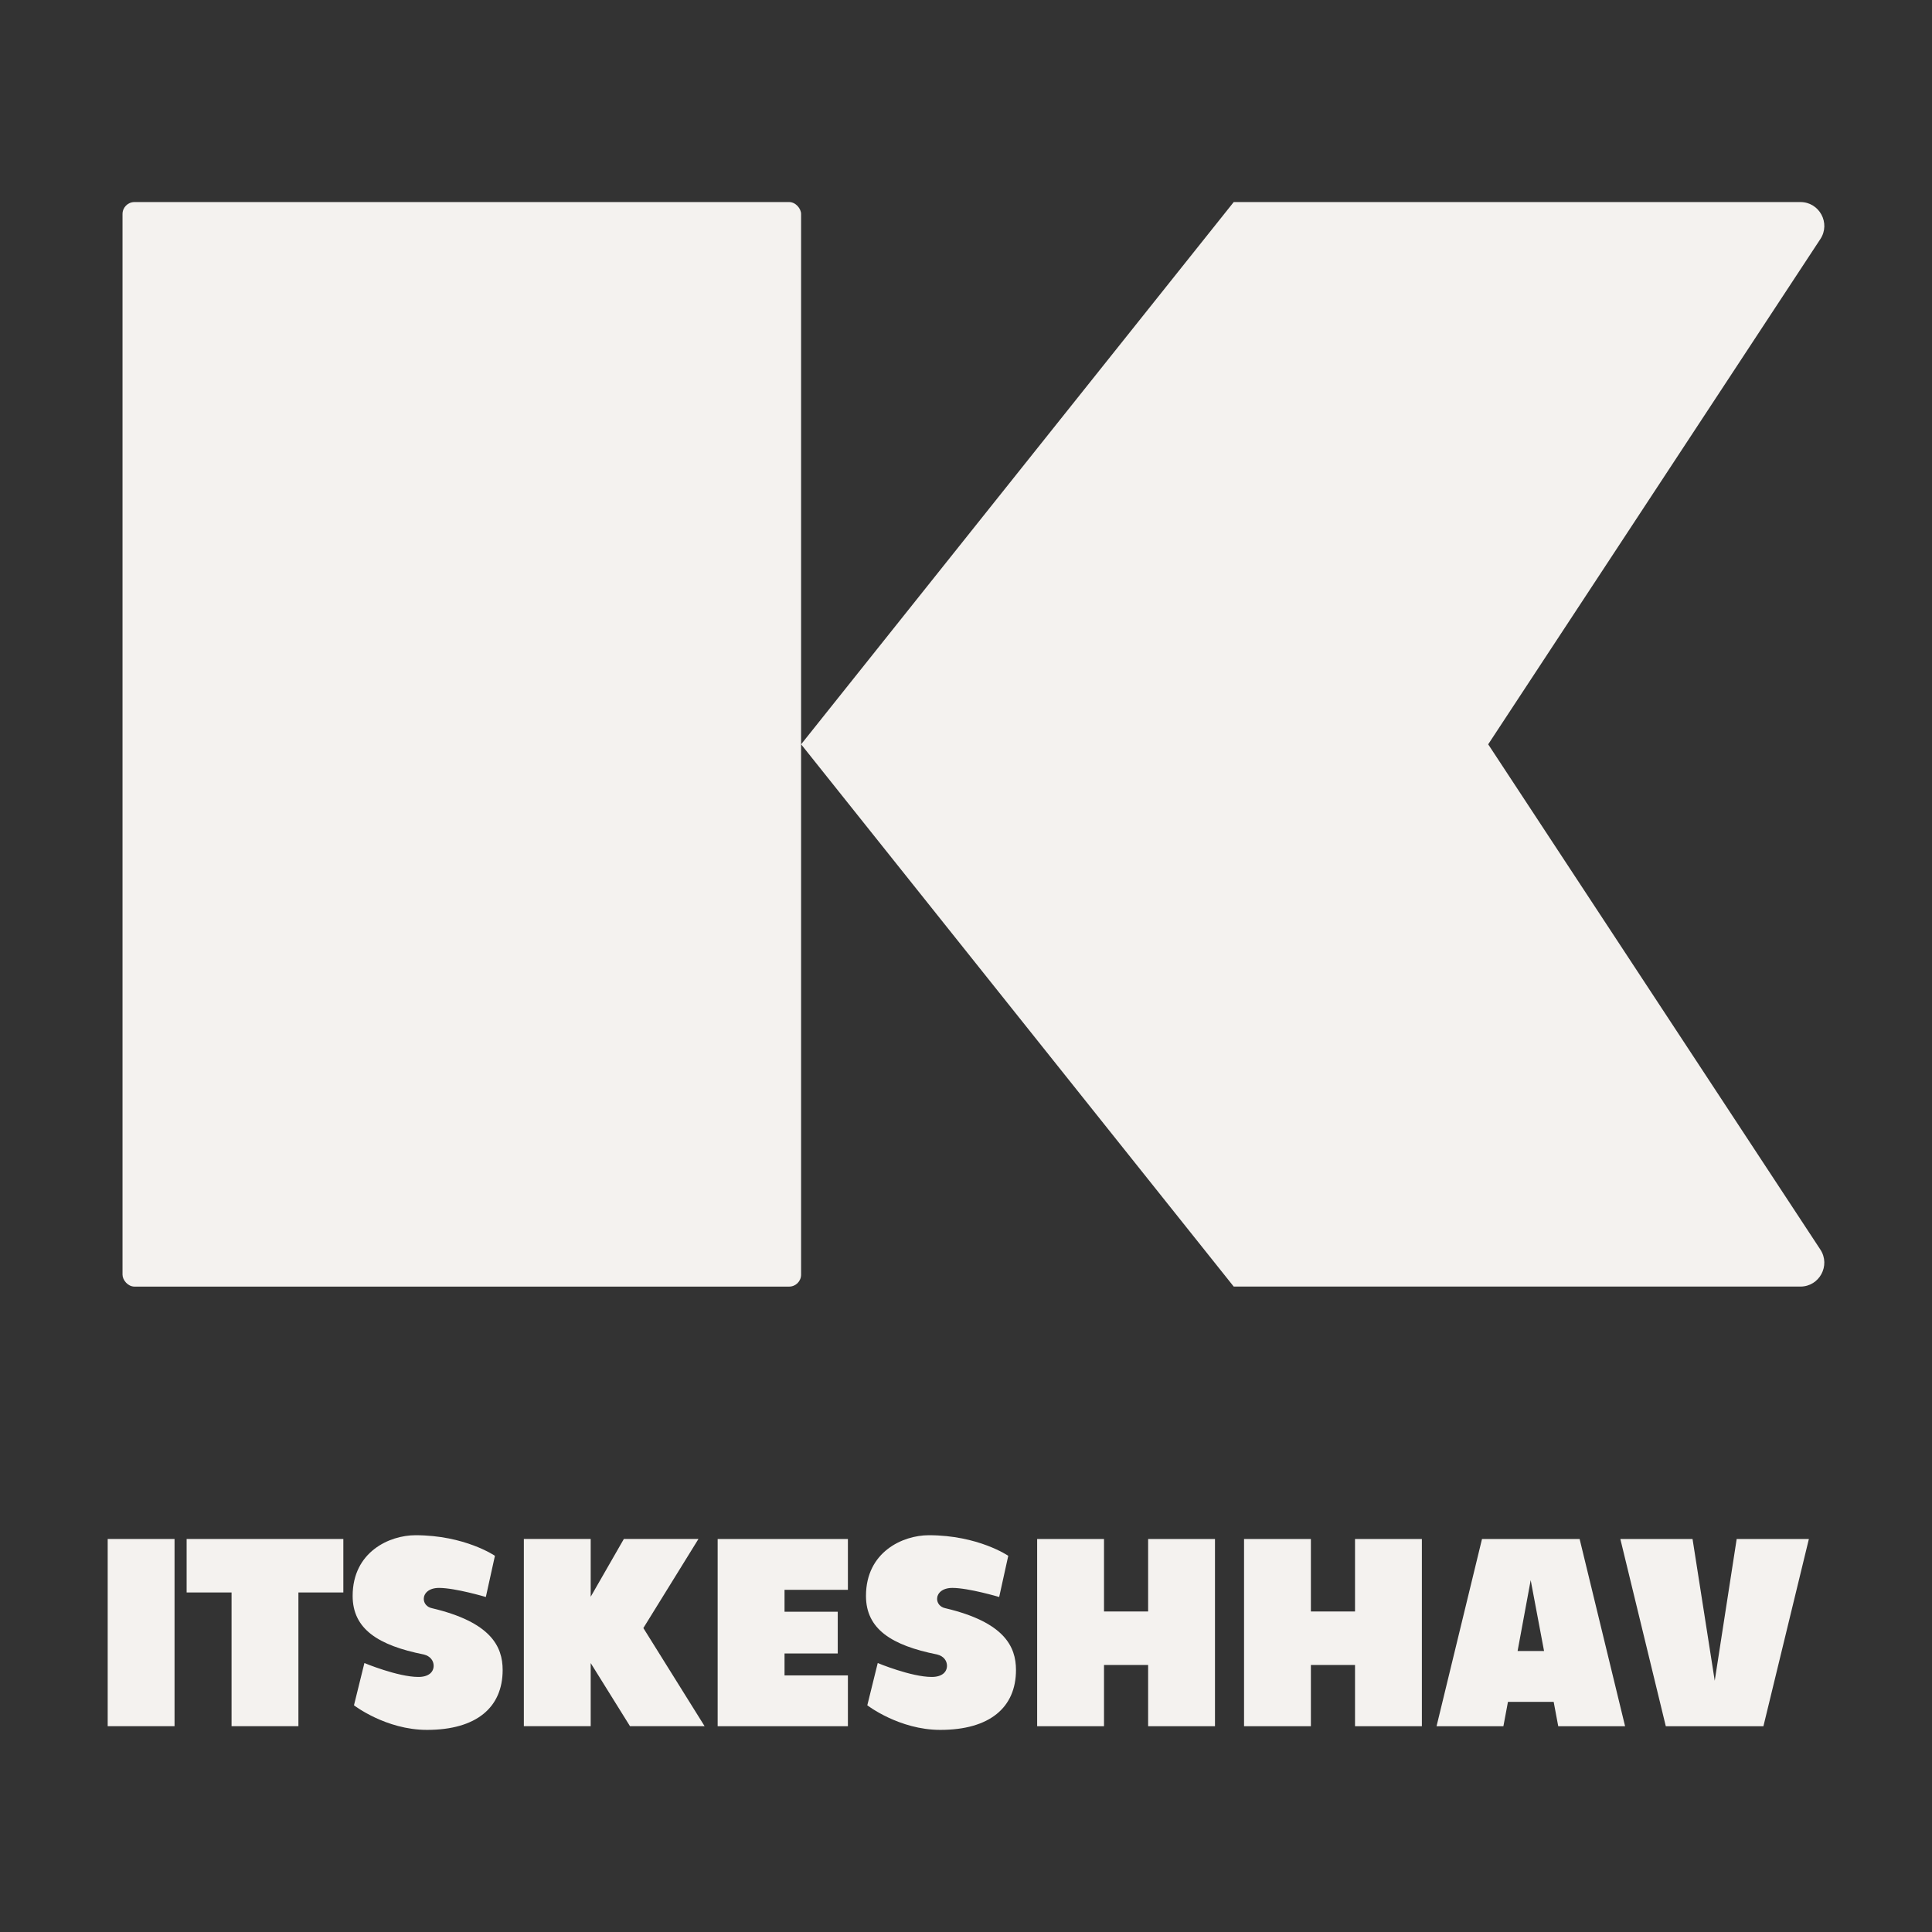 <?xml version="1.0" encoding="UTF-8"?>
<svg id="Layer_2" data-name="Layer 2" xmlns="http://www.w3.org/2000/svg" viewBox="0 0 700 700">
  <rect x="0" y="0" width="700" height="700" fill="#333333" stroke="none"/>
  <defs>
    <style>
      .cls-1 {
        fill: #f4f2ef;
      }

      .cls-1, .cls-2 {
        stroke-width: 0px;
      }

      .cls-2 {
        fill: none;
      }
    </style>
  </defs>
  <g id="Layer_2-2" data-name="Layer 2">
    <g id="ITSKESHHAV">
      <path class="cls-1" d="M63.24,625.43h-24.22v-67.83h24.22v67.83Z"/>
      <path class="cls-1" d="M124.4,576.98h-16.28v48.45h-24.22v-48.45h-16.28v-19.38h56.78v19.38h0Z"/>
      <path class="cls-1" d="M176.02,578.62s-11.05-3.29-16.96-3.29c-3.78,0-5.52,2.04-5.52,3.97,0,1.55,1.07,3,3,3.39,21.32,5.04,25.58,13.86,25.58,22.38,0,13.57-9.5,21.7-27.42,21.7-14.92,0-26.45-8.91-26.45-8.91l3.78-15.31s12.11,5.04,19.57,5.04c3.68,0,5.52-1.74,5.52-4.07,0-1.74-1.16-3.49-3.58-4.07-16.47-3.29-25.77-9.2-25.77-21.22,0-15.99,13.37-21.99,22.77-21.99,17.93,0,28.78,7.46,28.78,7.46l-3.29,14.92h-.01Z"/>
      <path class="cls-1" d="M228.26,625.43l-14.24-22.87v22.87h-24.22v-67.83h24.22v20.93l12.01-20.93h27.03l-19.96,32.27,22.19,35.56h-27.03,0Z"/>
      <path class="cls-1" d="M284.25,576.01v7.95h19.28v15.12h-19.28v7.95h22.96v18.41h-47.19v-67.83h47.19v18.41h-22.96Z"/>
      <path class="cls-1" d="M362.01,578.62s-11.05-3.29-16.96-3.29c-3.78,0-5.52,2.04-5.52,3.97,0,1.55,1.07,3,3,3.39,21.32,5.04,25.58,13.86,25.58,22.38,0,13.57-9.5,21.7-27.42,21.7-14.92,0-26.45-8.91-26.45-8.91l3.78-15.31s12.11,5.04,19.57,5.04c3.68,0,5.52-1.74,5.52-4.07,0-1.74-1.16-3.49-3.58-4.07-16.47-3.29-25.77-9.2-25.77-21.22,0-15.99,13.37-21.99,22.77-21.99,17.93,0,28.78,7.46,28.78,7.46l-3.29,14.92h0Z"/>
      <path class="cls-1" d="M440.21,557.61v67.83h-24.22v-22.19h-15.99v22.19h-24.22v-67.83h24.22v26.26h15.99v-26.26h24.22Z"/>
      <path class="cls-1" d="M515.17,557.61v67.83h-24.22v-22.19h-15.99v22.19h-24.22v-67.83h24.22v26.26h15.99v-26.26h24.22Z"/>
      <path class="cls-1" d="M562.93,616.62h-16.57l-1.65,8.82h-24.22l16.47-67.83h35.37l16.47,67.83h-24.22l-1.65-8.82ZM559.44,598.2l-4.84-25.68-4.75,25.68h9.59Z"/>
      <path class="cls-1" d="M655.39,557.61l-16.47,67.83h-35.37l-16.47-67.83h26.16l8.04,51.35,7.95-51.35h26.16Z"/>
    </g>
    <rect class="cls-1" x="44.39" y="73.21" width="245.86" height="392.95" rx="4.33" ry="4.33"/>
    <path class="cls-1" d="M539.2,269.68l120.35,183.06c3.78,5.76-.34,13.41-7.23,13.41h-205.32l-156.74-196.47,156.74-196.47h205.32c6.89,0,11.02,7.66,7.23,13.41l-120.35,183.06Z"/>
    <rect class="cls-2" width="700" height="700"/>
  </g>
</svg>